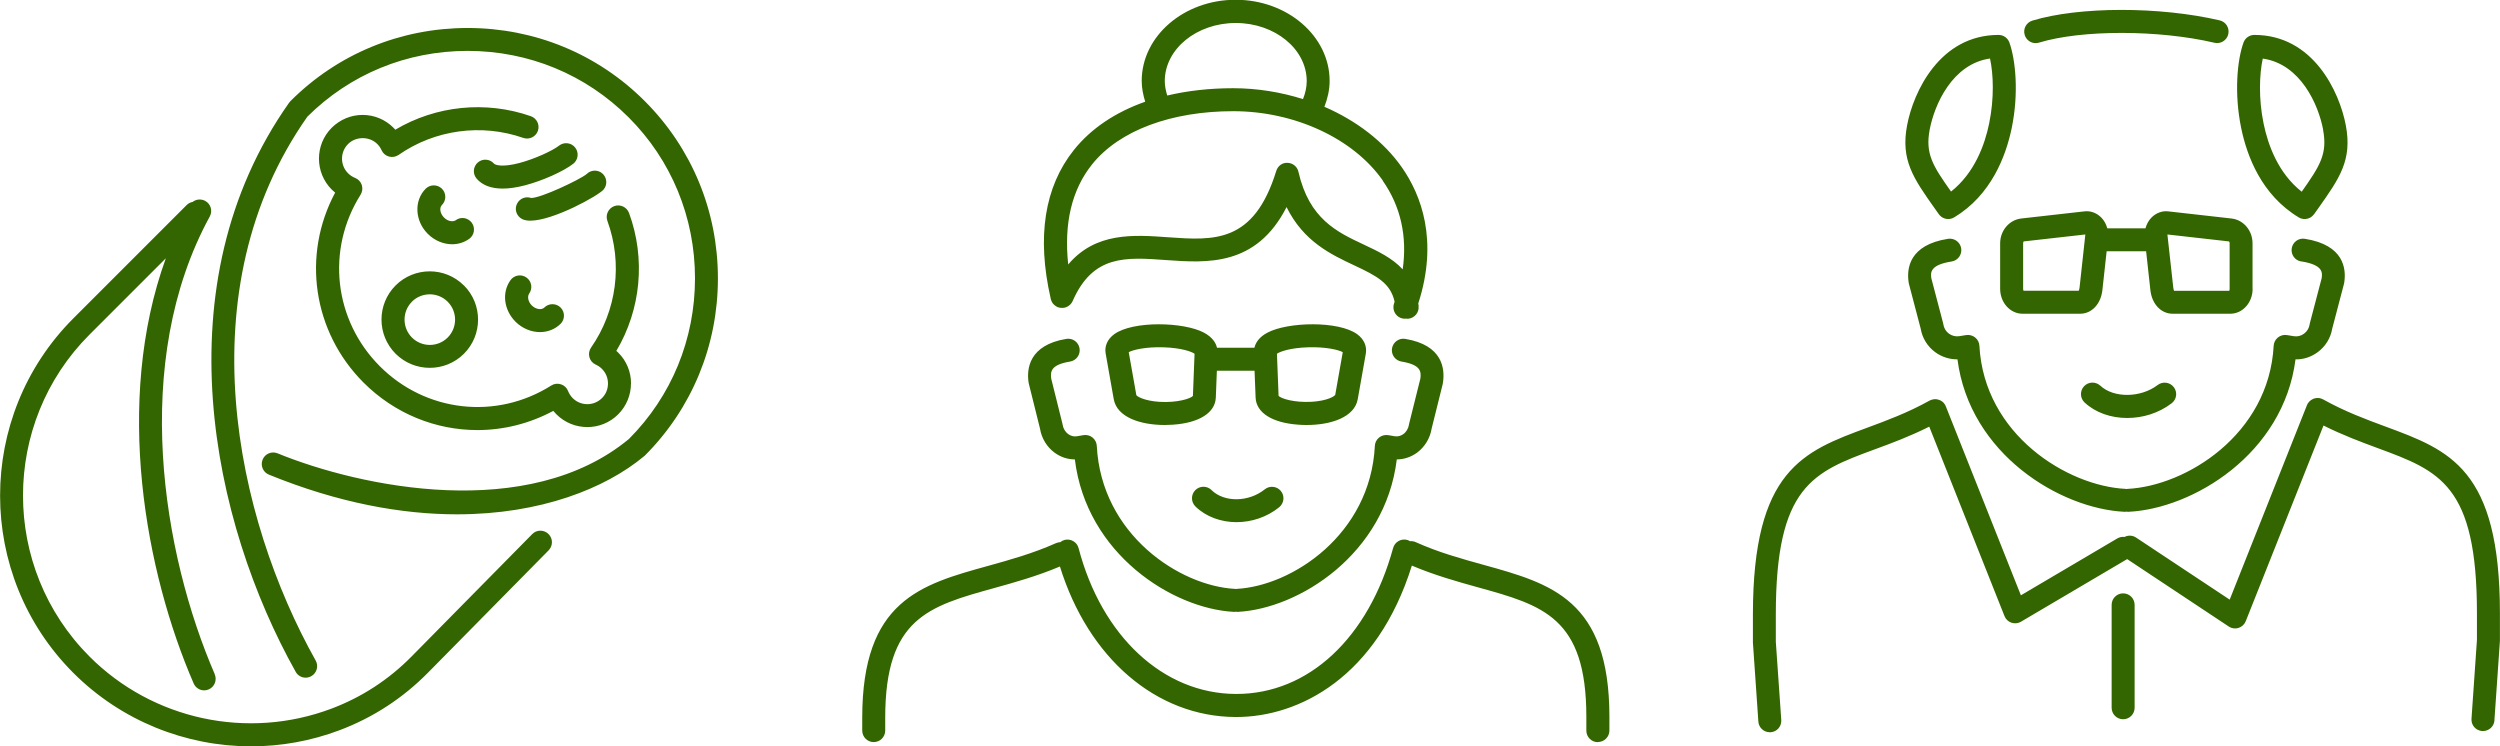 <?xml version="1.0" encoding="UTF-8"?><svg id="b" xmlns="http://www.w3.org/2000/svg" viewBox="0 0 335 100"><defs><style>.d{fill:#360;fill-rule:evenodd;}</style></defs><g id="c"><path class="d" d="M334.26,96.53c-.06.81-.73,1.43-1.54,1.43-.04,0-.07,0-.11,0-.85-.06-1.49-.79-1.43-1.64l.73-10.58v-3.56c0-17.22-5.01-19.07-13.29-22.13-2.21-.82-4.68-1.73-7.27-3.03l-10.42,26.22c-.17.43-.53.76-.97.9-.15.05-.31.07-.46.07-.3,0-.6-.09-.85-.26l-13.61-9.03-14.23,8.39c-.24.14-.51.21-.78.21-.17,0-.34-.03-.5-.08-.43-.15-.77-.47-.93-.89l-10.08-25.38c-2.59,1.3-5.05,2.22-7.27,3.03-8.29,3.06-13.29,4.91-13.29,22.13v3.67l.73,10.48c.06.85-.58,1.59-1.43,1.64-.04,0-.07,0-.11,0-.8,0-1.48-.62-1.53-1.43l-.73-10.58v-3.77c0-19.37,6.75-21.86,15.3-25.02,2.68-.99,5.44-2.01,8.39-3.65.03-.02.07-.03.1-.04.03-.01.05-.03.08-.04.02,0,.03,0,.05-.01.05-.02.11-.03.17-.05.04,0,.09-.02.13-.03.05,0,.11,0,.16-.01.05,0,.09,0,.14,0,.05,0,.1.01.15.02.05,0,.1.01.14.03.05.01.09.03.14.05.05.02.09.03.14.05.05.02.09.05.13.07.04.03.09.05.13.08.04.03.08.06.11.09.04.03.08.07.11.11.03.04.06.08.09.12.03.04.06.08.09.13.01.02.02.03.03.05.02.03.03.07.04.1.01.03.03.05.04.08l10.05,25.3,12.92-7.62c.3-.18.64-.24.96-.2.48-.24,1.07-.24,1.55.08l12.55,8.32,10.35-26.05s.02-.04.03-.06c.02-.04.03-.08.05-.12.01-.02.03-.04.04-.06.02-.03.04-.06.06-.08.04-.06.08-.11.13-.16.02-.02.04-.04.06-.06.05-.05.11-.1.17-.14.02-.01.04-.02.06-.04.06-.04.13-.08.2-.11.02,0,.04-.02.06-.03.07-.03.14-.05.21-.07.03,0,.05-.01.08-.01.07-.01.14-.02.21-.03.03,0,.07,0,.1,0,.07,0,.13,0,.19.01.04,0,.08.02.12.03.06.01.11.03.17.05.02,0,.04,0,.05.01.03.01.06.03.09.05.03.01.06.02.09.04,2.95,1.64,5.71,2.66,8.39,3.65,8.55,3.16,15.3,5.65,15.3,25.02v3.67l-.74,10.69ZM310.08,28.7c-.3.42-.77.65-1.26.65-.27,0-.55-.07-.79-.22-4.95-2.98-6.93-8.15-7.71-11.97-.96-4.64-.54-9.1.31-11.46.22-.61.8-1.02,1.45-1.02,7.88,0,11.41,7.61,12.26,12.12.88,4.65-.84,7.08-3.69,11.11l-.56.79ZM311.3,17.37c-.63-3.33-3.02-8.8-8.09-9.52-.45,2.09-.58,5.34.11,8.7.59,2.88,1.96,6.66,5.11,9.14,2.47-3.5,3.47-5.08,2.86-8.31ZM301.85,38.71c0,1.84-1.34,3.33-2.99,3.33h-7.73c-1.55,0-2.78-1.3-2.98-3.17l-.57-5.2h-5.29l-.57,5.2c-.2,1.86-1.43,3.17-2.98,3.17h-7.73c-1.65,0-2.99-1.5-2.99-3.33v-6.1c0-1.71,1.21-3.14,2.82-3.33l8.51-.96c.79-.09,1.6.21,2.21.82.4.4.67.91.82,1.46h5.11c.15-.55.42-1.06.82-1.46.61-.61,1.43-.91,2.21-.82l8.5.96c1.61.18,2.82,1.61,2.82,3.33v6.1ZM279.43,31.42l-8.25.93s-.08.08-.08.26v6.1c0,.12.03.2.06.25h7.39c.04-.09.09-.23.11-.42l.77-7.06s0-.05,0-.07ZM298.77,32.61c0-.18-.07-.26-.09-.26l-8.24-.93s0,.04,0,.07l.78,7.06c.02.19.07.34.11.42h7.39c.02-.05.05-.14.05-.25v-6.1ZM296.74,5.73c-7.46-1.75-17.78-1.76-23.51-.02-.15.04-.3.07-.45.07-.66,0-1.27-.43-1.47-1.1-.25-.81.21-1.67,1.03-1.92,6.27-1.9,17.06-1.91,25.1-.03.83.19,1.34,1.02,1.15,1.85-.19.83-1.03,1.35-1.85,1.15ZM285.04,56.01c-2.14,0-4.21-.69-5.7-2.07-.62-.58-.66-1.55-.08-2.18.58-.62,1.55-.66,2.18-.08,1.82,1.69,5.42,1.64,7.69-.09.67-.51,1.64-.39,2.16.29.52.68.39,1.64-.29,2.16-1.72,1.32-3.87,1.97-5.95,1.97ZM308.37,35.04c-.84-.13-1.41-.92-1.28-1.76.13-.84.92-1.42,1.76-1.28,5.25.82,5.56,4.02,5.28,5.85,0,.05-.02.1-.03.16l-1.58,6.02c-.22,1.28-.91,2.4-1.96,3.17-.88.64-1.92.99-2.96.95-1.62,12.7-13.77,20.01-22.37,20.43-.03,0-.05,0-.08,0-.07,0-.13-.01-.2-.02-.07,0-.13.02-.2.02-.03,0-.05,0-.08,0-8.6-.42-20.74-7.73-22.37-20.43-.02,0-.04,0-.07,0-1.04,0-2.04-.33-2.9-.95-1.05-.77-1.74-1.89-1.96-3.17l-1.58-6.02c-.01-.05-.03-.1-.03-.16-.28-1.83.03-5.03,5.28-5.85.84-.13,1.63.44,1.76,1.28.13.84-.44,1.63-1.28,1.76-2.9.45-2.84,1.48-2.72,2.26l1.58,6.01c.01.05.03.1.03.16.08.5.34.94.75,1.24.4.29.89.41,1.37.34l.93-.15c.43-.07.87.05,1.21.32.34.27.55.68.57,1.12.64,11.91,11.79,18.78,19.59,19.17.04,0,.08.01.13.02.04,0,.08-.02.12-.02,7.8-.38,18.95-7.26,19.59-19.17.02-.44.23-.84.57-1.12.34-.27.78-.39,1.21-.32l.93.15c.48.08.96-.04,1.36-.34.41-.3.67-.74.75-1.24,0-.05.02-.11.03-.16l1.58-6.02c.12-.78.18-1.8-2.72-2.26ZM261.85,29.13c-.25.15-.52.22-.79.22-.49,0-.96-.23-1.26-.65l-.56-.79c-2.85-4.03-4.57-6.47-3.69-11.12.85-4.5,4.39-12.11,12.26-12.11.65,0,1.23.41,1.45,1.02.84,2.36,1.27,6.82.31,11.46-.79,3.81-2.77,8.99-7.71,11.97ZM266.67,7.84c-5.07.72-7.46,6.2-8.09,9.52-.61,3.23.39,4.82,2.86,8.31,3.15-2.49,4.52-6.26,5.11-9.14.69-3.36.57-6.61.11-8.7ZM214.11,99.45c-.85,0-1.54-.69-1.54-1.54v-1.86c0-13.33-5.81-14.94-14.6-17.37-2.7-.75-5.74-1.6-8.78-2.89-4.66,14.92-15.09,20.29-23.53,20.29h-.11c-10.64-.06-19.72-7.91-23.52-20.17-3.06,1.29-6.1,2.14-8.81,2.89-8.8,2.44-14.6,4.05-14.6,17.37v1.73c0,.85-.69,1.54-1.54,1.54s-1.54-.69-1.54-1.54v-1.73c0-15.67,7.81-17.84,16.86-20.34,2.96-.82,6.01-1.67,9.11-3.05.18-.08.37-.12.56-.13.17-.13.36-.24.58-.3.83-.21,1.67.28,1.88,1.1,3.1,11.82,11.36,19.49,21.05,19.54h.1c9.65,0,17.69-7.48,21-19.56.23-.82,1.07-1.3,1.89-1.08.14.04.26.1.38.17.25-.02.5.01.74.12,3.09,1.39,6.15,2.23,9.11,3.05,9.05,2.51,16.86,4.67,16.86,20.34v1.86c0,.85-.69,1.54-1.54,1.54ZM193.34,51.4l-1.5,6.03c-.21,1.3-.93,2.47-1.96,3.23-.81.59-1.75.9-2.71.9-1.55,12.7-13.11,20-21.3,20.43-.03,0-.05,0-.08,0-.06,0-.13-.01-.19-.02-.06,0-.12.02-.19.02-.03,0-.05,0-.08,0-8.19-.43-19.75-7.73-21.3-20.43-.97,0-1.91-.31-2.71-.9-1.04-.76-1.75-1.93-1.96-3.23l-1.5-6.03s-.02-.1-.03-.15c-.27-1.82.04-5.01,5.06-5.84.84-.14,1.63.43,1.77,1.27.14.84-.43,1.63-1.27,1.77-2.52.42-2.66,1.28-2.53,2.28l1.5,6.02s.02.1.03.15c.08.52.35.98.75,1.27.35.25.76.36,1.16.29l.88-.15c.43-.07.88.04,1.22.32.34.28.55.68.57,1.12.61,11.91,11.15,18.78,18.52,19.16.04,0,.07.01.11.02.04,0,.07-.01.11-.02,7.38-.38,17.92-7.25,18.52-19.16.02-.44.23-.85.57-1.12.34-.27.79-.39,1.22-.32l.88.15c.4.06.81-.04,1.15-.29.4-.29.67-.76.75-1.27,0-.05.02-.1.03-.15l1.5-6.02c.14-1,0-1.86-2.53-2.28-.84-.14-1.41-.93-1.27-1.77s.94-1.41,1.77-1.27c5.03.83,5.33,4.01,5.06,5.84,0,.05-.02.1-.03.15ZM162.34,65.67c1.72,1.68,4.99,1.63,7.14-.1.66-.53,1.63-.43,2.16.23.54.66.43,1.63-.23,2.17-1.66,1.34-3.72,2-5.73,2s-4.06-.7-5.49-2.1c-.61-.6-.62-1.57-.03-2.18.59-.61,1.57-.62,2.18-.03ZM157.17,56.91c-.36.02-.72.04-1.08.04-3.26,0-6.42-1.03-6.85-3.47l-1.08-6.1c-.18-.99.24-1.94,1.15-2.6,2.49-1.81,9.3-1.66,12.03-.2,1.15.62,1.59,1.39,1.74,2.02h5.01c.15-.63.58-1.41,1.74-2.02,2.73-1.46,9.54-1.61,12.03.2.91.66,1.33,1.61,1.16,2.6l-1.08,6.1c-.43,2.44-3.6,3.47-6.85,3.47-.36,0-.72-.01-1.08-.04-3.53-.24-5.68-1.6-5.76-3.64l-.14-3.59h-5.05l-.14,3.59c-.08,2.04-2.23,3.4-5.76,3.64ZM171.33,53.05c.36.37,2.09.92,4.44.79,2.09-.13,3.04-.73,3.15-.93l1.01-5.72c-.57-.31-2.25-.73-4.69-.65-2.38.08-3.73.58-4.13.86l.22,5.65ZM160.07,47.4c-.4-.28-1.74-.78-4.13-.86-2.43-.08-4.12.34-4.69.65l1.02,5.76c.1.17,1.05.77,3.14.9,2.35.13,4.08-.42,4.44-.79l.22-5.65ZM190.09,41.02c.09.85-.53,1.6-1.38,1.69-.05,0-.1,0-.16,0-.06,0-.12,0-.18-.02-.04,0-.07.02-.11.02-.18,0-.35-.03-.53-.09-.8-.29-1.21-1.18-.92-1.98.03-.07.04-.14.07-.21-.56-2.48-2.33-3.43-5.43-4.88-3.09-1.45-6.78-3.19-9.05-7.8-4.06,7.97-10.67,7.49-16.12,7.1-5.49-.4-9.83-.71-12.55,5.5-.01.03-.04.06-.05.09-.03.05-.05.1-.08.14-.03.05-.06.09-.1.13-.03.03-.05.07-.09.1-.04.04-.09.08-.13.11-.03.03-.06.05-.1.08-.05.03-.1.06-.16.09-.03.02-.07.04-.1.05-.07.03-.13.05-.2.07-.02,0-.04.02-.07.02,0,0-.01,0-.02,0-.08.02-.17.03-.26.03-.01,0-.02,0-.04,0-.09,0-.18,0-.27-.02-.01,0-.02,0-.03,0-.08-.01-.15-.04-.22-.06-.02,0-.05-.01-.07-.02-.02,0-.03,0-.05-.02-.05-.02-.09-.05-.14-.08-.03-.02-.06-.03-.08-.05-.06-.04-.11-.08-.16-.12-.03-.02-.05-.04-.08-.07-.04-.04-.08-.09-.12-.13-.03-.03-.05-.06-.08-.1-.03-.05-.06-.1-.08-.15-.02-.04-.04-.08-.06-.12-.02-.06-.04-.11-.06-.17,0-.03-.02-.06-.03-.09,0-.02,0-.04-.01-.07h0c-1.88-8.26-.83-14.95,3.11-19.89,2.3-2.88,5.56-5.06,9.56-6.47-.28-.91-.47-1.83-.47-2.79,0-5.99,5.65-10.87,12.59-10.87s12.59,4.88,12.59,10.87c0,1.2-.27,2.36-.7,3.47,4.29,1.86,7.95,4.65,10.37,8.1,2.57,3.67,4.95,9.77,2.21,18.25.01.11.03.21.05.33ZM175.1,10.87c0-4.3-4.27-7.79-9.51-7.79s-9.51,3.49-9.51,7.79c0,.66.14,1.3.33,1.93,2.7-.64,5.66-.98,8.84-.98s6.39.52,9.35,1.46c.31-.78.5-1.58.5-2.4ZM185.31,24.21c-3.96-5.66-11.83-9.31-20.06-9.31s-15.25,2.54-18.93,7.15c-2.71,3.4-3.77,7.9-3.18,13.39,3.67-4.35,8.76-3.98,13.36-3.65,6.18.44,11.52.83,14.52-8.89.21-.67.81-1.13,1.53-1.08.7.03,1.29.52,1.44,1.2,1.44,6.32,5.16,8.07,8.75,9.75,1.89.89,3.81,1.79,5.22,3.32.63-4.39-.26-8.43-2.67-11.87ZM80.69,23.22c.65.55.74,1.52.2,2.17-.68.82-6.75,4.18-9.83,4.18-.43,0-.81-.07-1.1-.22-.76-.39-1.06-1.32-.67-2.07.36-.7,1.17-1.01,1.89-.75h0c1.34,0,6.51-2.46,7.41-3.19.56-.58,1.47-.64,2.1-.12ZM72.94,41.21c.6-.6,1.58-.6,2.18,0,.6.6.6,1.58,0,2.18-.75.74-1.74,1.11-2.76,1.11-1.16,0-2.35-.47-3.28-1.39-1.57-1.57-1.86-3.91-.68-5.56.49-.69,1.45-.86,2.15-.36.69.49.86,1.45.36,2.15-.25.36-.19,1.05.35,1.59.52.52,1.31.65,1.68.28ZM66.2,21.93c.15.17,1.08.52,3.37-.08,2.12-.56,4.48-1.66,5.35-2.34.67-.52,1.64-.4,2.16.27.52.67.4,1.64-.26,2.16-1.31,1.02-4.09,2.27-6.46,2.89-1.11.29-2.12.44-3,.44-1.55,0-2.73-.45-3.49-1.33-.56-.65-.48-1.62.16-2.17.65-.56,1.62-.48,2.17.16ZM62.17,38.25h0c2.52,2.52,2.52,6.63,0,9.15-1.26,1.26-2.92,1.89-4.58,1.89s-3.31-.63-4.58-1.89c-2.52-2.53-2.52-6.63,0-9.15,2.52-2.52,6.63-2.52,9.15,0ZM55.2,40.43c-1.32,1.32-1.32,3.47,0,4.8,1.32,1.32,3.47,1.32,4.79,0,1.32-1.32,1.32-3.47,0-4.8-.66-.66-1.53-.99-2.4-.99s-1.74.33-2.4.99ZM61.08,29.5c.69-.5,1.65-.33,2.15.36.49.7.33,1.66-.36,2.15-.68.48-1.47.72-2.28.72-1.16,0-2.35-.48-3.27-1.4-1.74-1.74-1.86-4.45-.28-6.04.6-.6,1.58-.6,2.18,0,.6.6.6,1.58,0,2.18-.38.38-.25,1.15.28,1.68.54.55,1.24.6,1.59.35ZM84.55,51.38c0,1.56-.61,3.03-1.71,4.14-2.28,2.28-5.99,2.28-8.28,0-.15-.15-.29-.3-.42-.46-3.21,1.72-6.7,2.57-10.17,2.57-5.56,0-11.06-2.17-15.26-6.37-6.81-6.82-8.28-17.08-3.8-25.45-.16-.13-.31-.27-.46-.41-2.28-2.29-2.28-6,0-8.28,1.11-1.1,2.58-1.72,4.14-1.72s3.03.61,4.14,1.72c.08.08.16.17.24.26,5.45-3.23,12.12-3.92,18.16-1.81.8.28,1.23,1.16.95,1.96-.28.8-1.16,1.23-1.96.95-5.61-1.96-11.85-1.1-16.71,2.28-.38.26-.85.34-1.29.22-.44-.12-.81-.44-.99-.85-.14-.31-.33-.59-.57-.83-1.05-1.05-2.87-1.05-3.92,0-1.08,1.08-1.08,2.84,0,3.92.27.27.59.48.94.62.43.17.76.52.9.95.14.44.08.91-.16,1.3-4.65,7.37-3.58,16.82,2.58,22.99,6.16,6.17,15.61,7.23,22.97,2.58.39-.25.86-.31,1.3-.16.44.14.79.47.95.9.14.35.35.67.62.95,1.08,1.08,2.84,1.08,3.92,0,.53-.52.81-1.22.81-1.96s-.29-1.44-.81-1.96c-.24-.24-.52-.43-.83-.57-.42-.19-.73-.55-.85-.99-.12-.44-.04-.92.22-1.29,3.45-4.95,4.27-11.29,2.19-16.98-.29-.8.12-1.68.92-1.98.8-.29,1.68.12,1.98.92,2.25,6.13,1.6,12.92-1.7,18.48.09.08.17.16.26.24,1.11,1.1,1.71,2.58,1.71,4.14ZM86.35,61.09s-.03.04-.05.05c-5.15,4.29-13.84,7.78-25.06,7.78-7.4,0-15.9-1.52-25.21-5.32-.79-.32-1.16-1.22-.84-2.01.32-.79,1.22-1.17,2.01-.84,11.14,4.55,33.58,9.25,47.08-1.93,5.71-5.73,8.85-13.37,8.85-21.53s-3.16-15.84-8.9-21.57c-5.74-5.74-13.39-8.9-21.57-8.9s-15.75,3.13-21.47,8.81c-16.33,23.23-9.62,53.76,1.11,72.88.42.74.15,1.68-.59,2.1-.24.13-.5.2-.75.2-.54,0-1.06-.28-1.34-.79-11.18-19.93-18.12-51.86-.87-76.27.04-.06.1-.12.15-.17,0,0,.01-.02.02-.03.01-.01.02-.02.03-.03,0,0,0,0,0,0,6.31-6.3,14.73-9.77,23.71-9.77s17.43,3.48,23.74,9.8c6.32,6.32,9.8,14.76,9.8,23.75s-3.48,17.44-9.8,23.76c-.01.02-.03.03-.05.04ZM28.77,90.35c.34.78-.02,1.69-.8,2.03-.2.09-.41.13-.61.13-.6,0-1.16-.35-1.41-.93-6.45-14.86-10.71-37.68-3.73-56.97l-10.22,10.22C.11,56.72.11,76.08,12,87.98c8.46,8.47,21.18,11.21,32.41,6.98,4.06-1.53,7.67-3.88,10.72-6.97l16.19-16.42c.59-.61,1.57-.61,2.18-.01.61.6.61,1.57.02,2.18l-16.19,16.42c-3.37,3.41-7.35,6-11.83,7.69-3.85,1.45-7.87,2.16-11.85,2.16-8.78,0-17.41-3.43-23.82-9.84-13.09-13.1-13.09-34.41,0-47.51l15.18-15.18c.23-.23.51-.37.8-.42.47-.37,1.13-.44,1.69-.14.75.41,1.02,1.34.61,2.09-10.67,19.53-6.3,45.26.68,61.36ZM284.5,79.51c.85,0,1.54.69,1.54,1.54v13.79c0,.85-.69,1.54-1.54,1.54s-1.54-.69-1.54-1.54v-13.79c0-.85.69-1.54,1.54-1.54Z"/></g></svg>